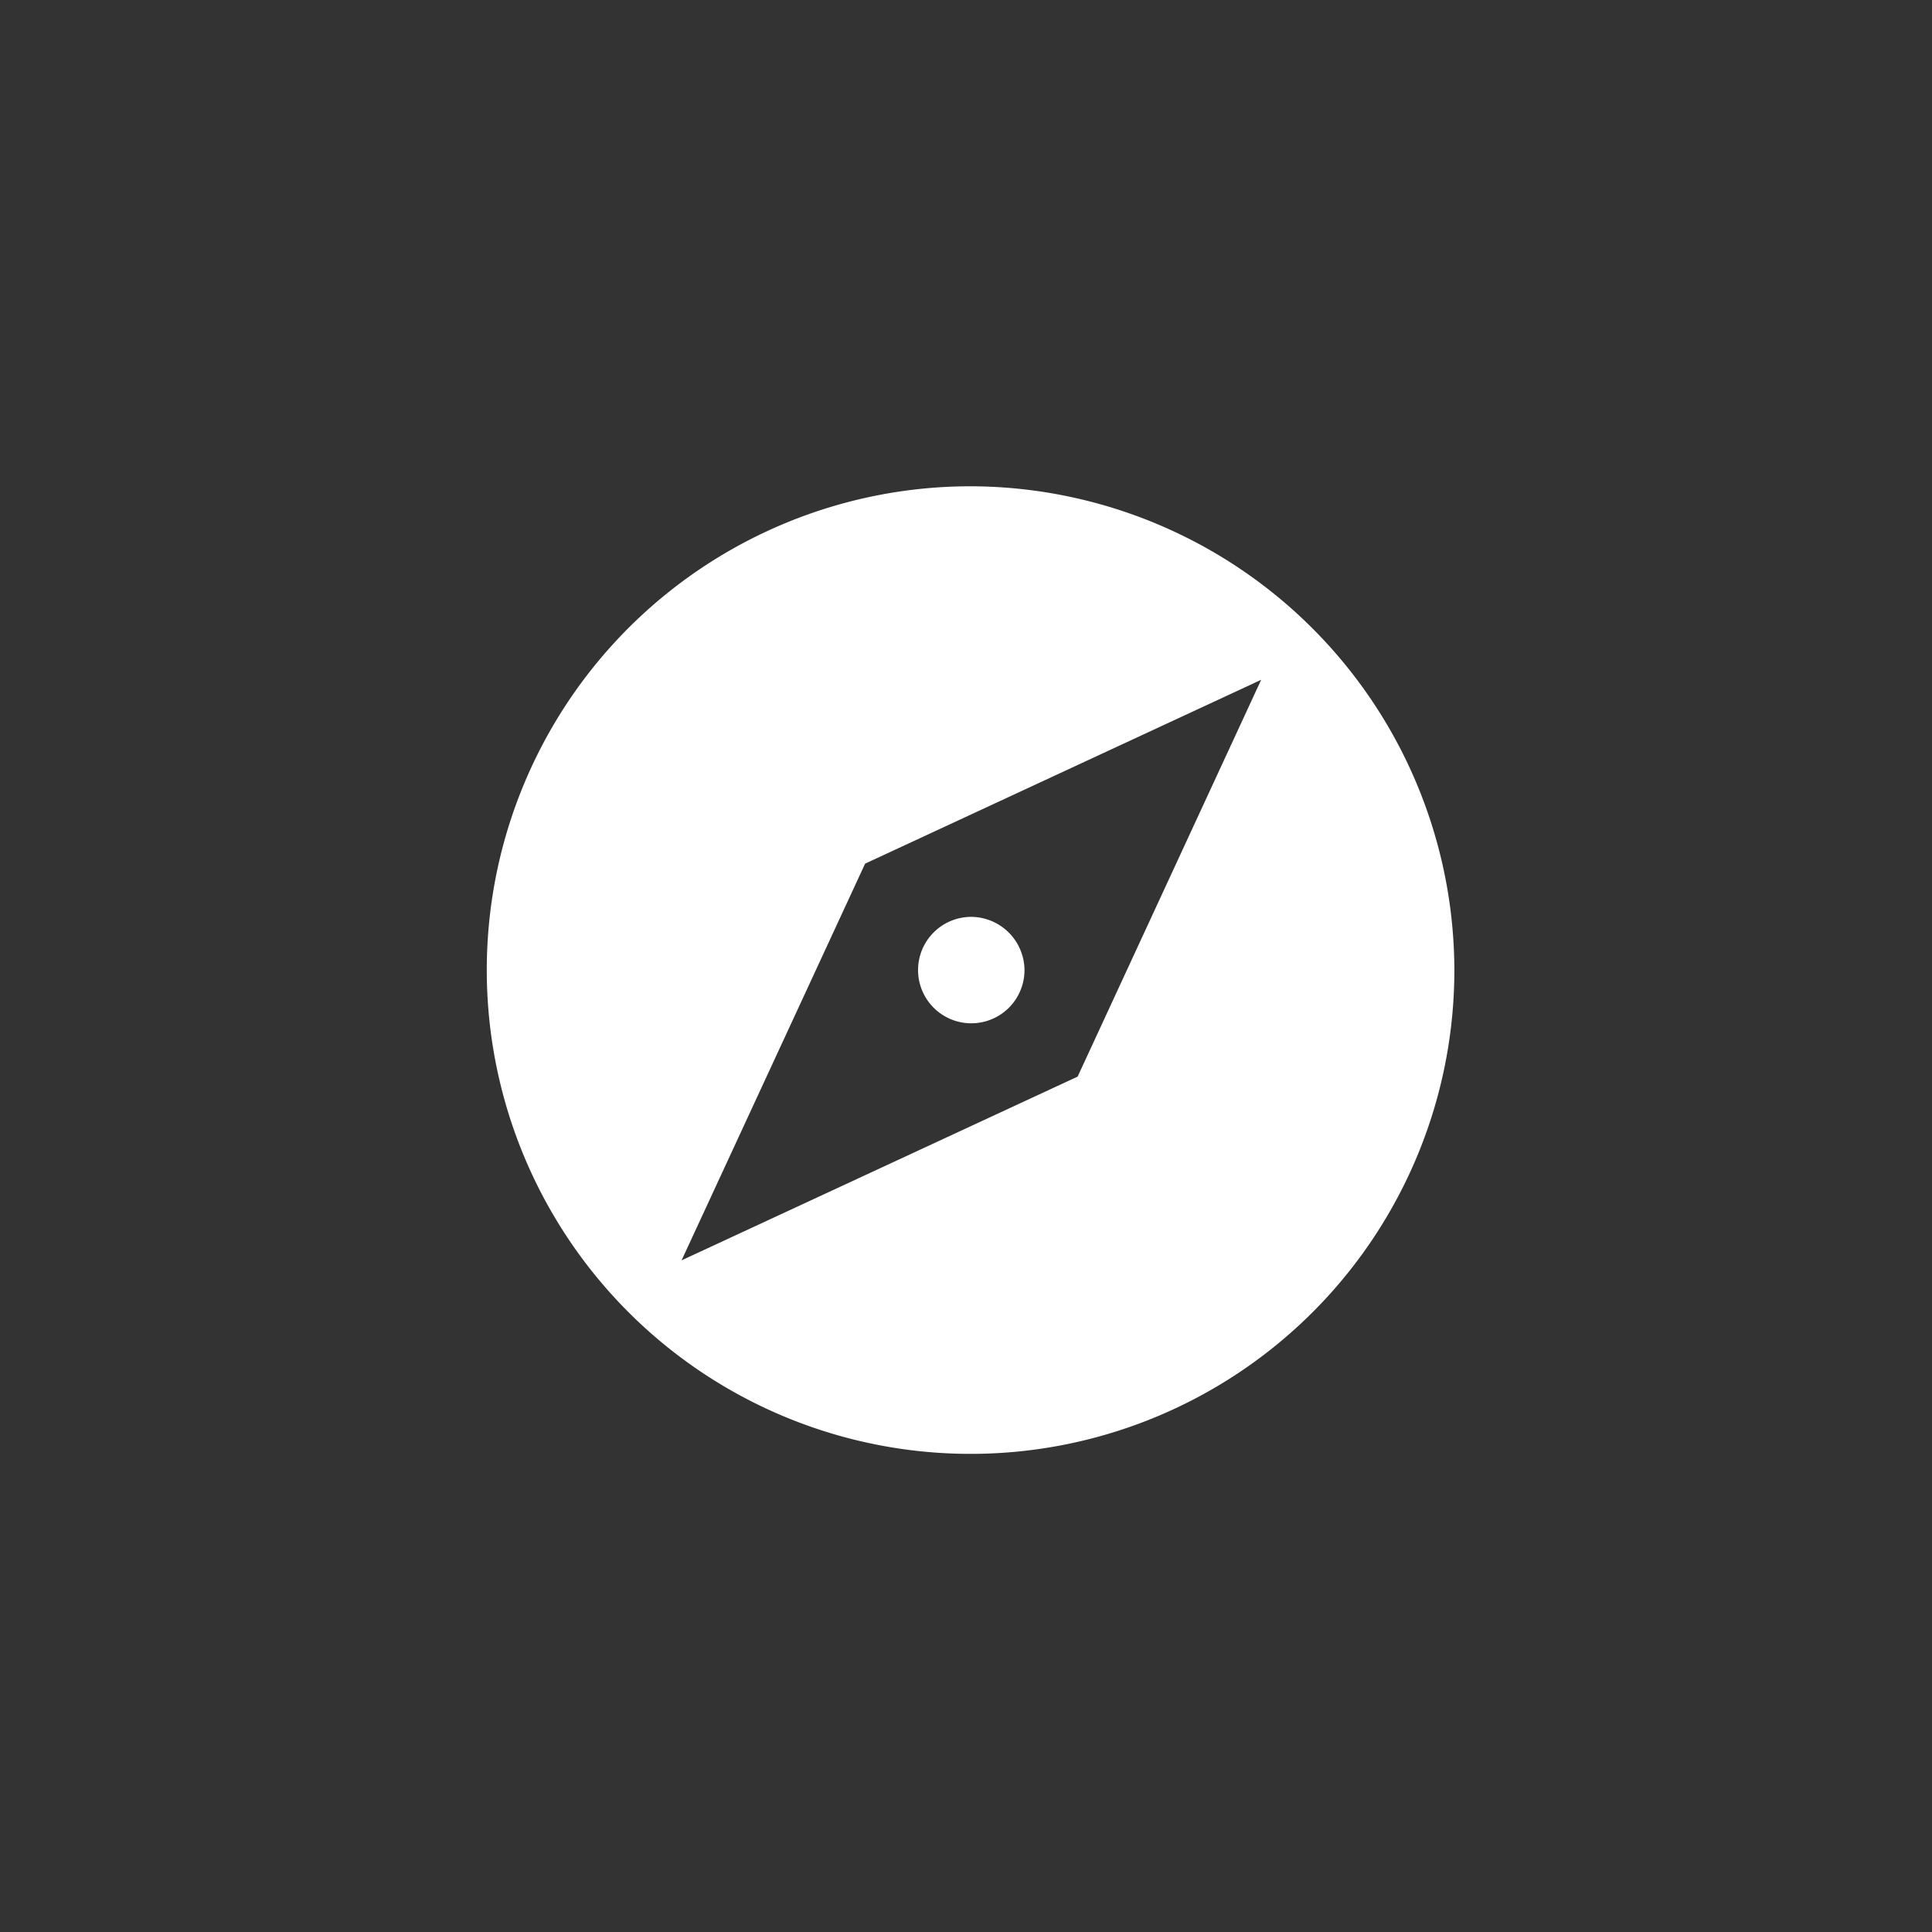 <svg xmlns="http://www.w3.org/2000/svg" width="90" height="90" viewBox="0 0 90 90">
  <rect x="0" y="0" width="90" height="90" fill="#333333" stroke="none"/>
  <defs>
    <style>
      .cls-1 {
        fill: #fff;
        fill-rule: evenodd;
      }
    </style>
  </defs>
  <path id="Forma_1" data-name="Forma 1" class="cls-1" d="M45.25,42.711a2.479,2.479,0,1,0,2.475,2.479A2.5,2.5,0,0,0,45.25,42.711Zm0-20.058A22.537,22.537,0,1,0,67.75,45.19,22.585,22.585,0,0,0,45.25,22.653Zm4.95,27.5L31.75,58.712l8.55-18.48,18.45-8.564Z"/>
</svg>
